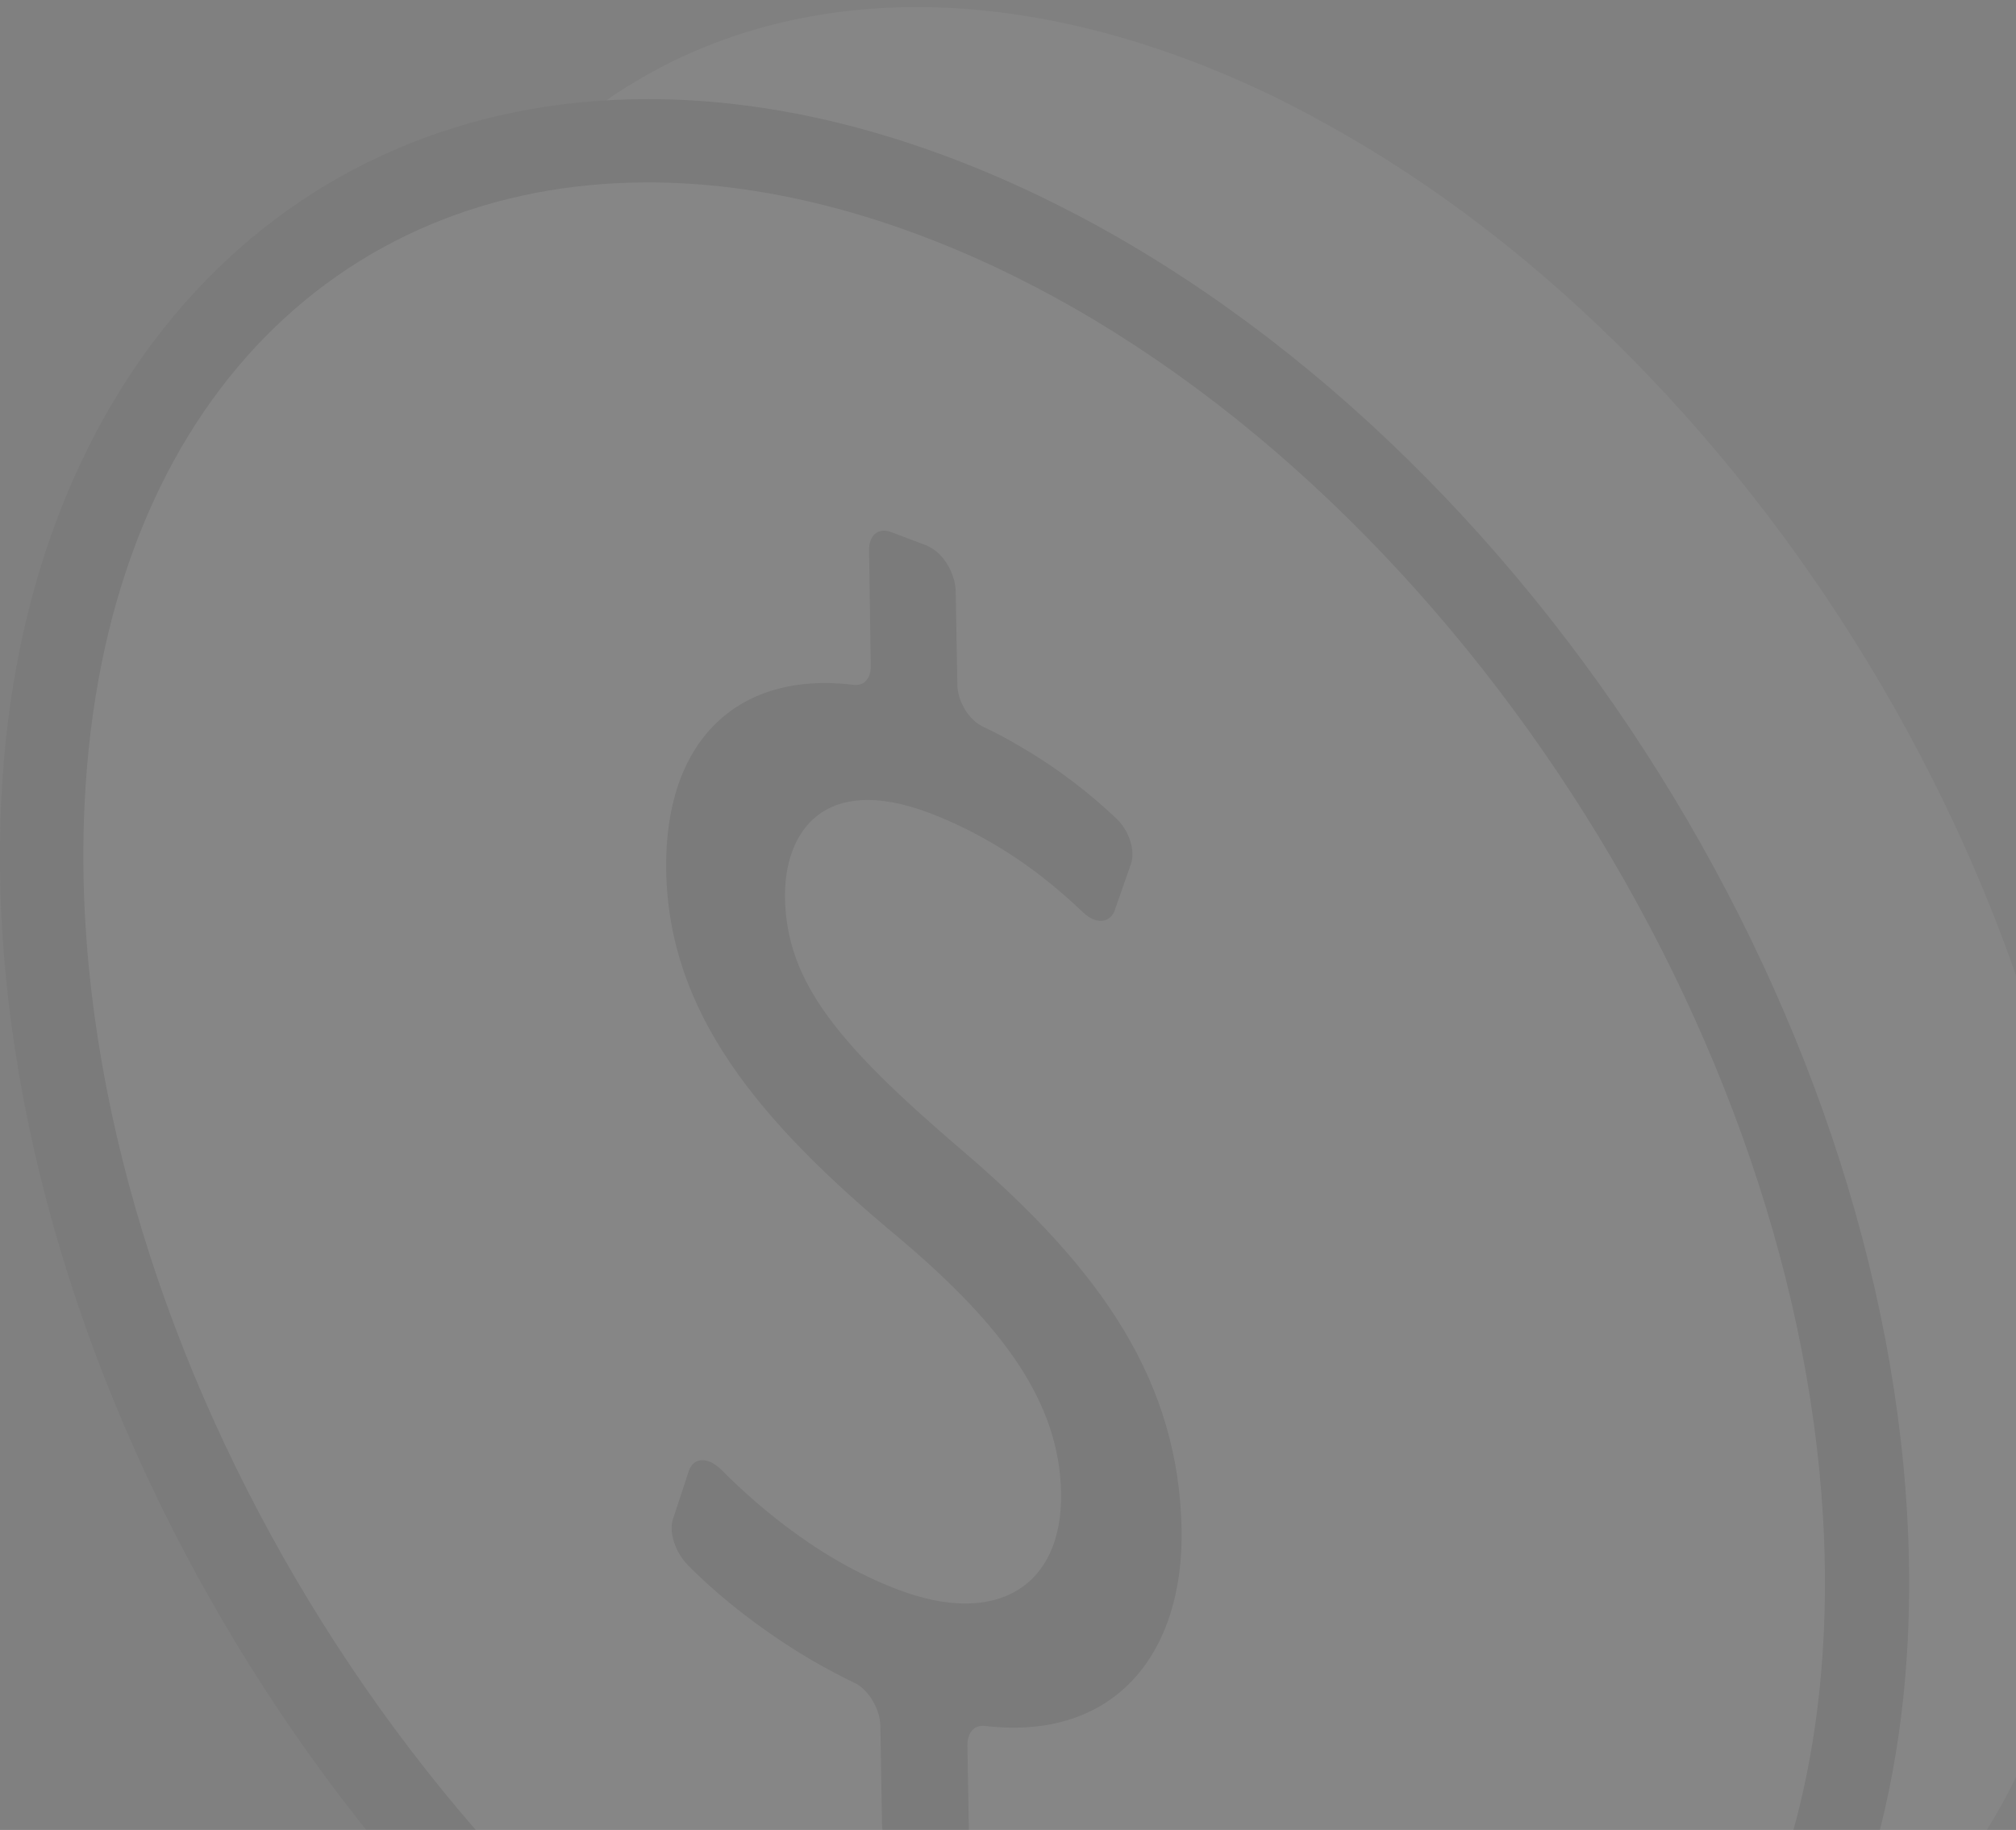 <svg xmlns="http://www.w3.org/2000/svg" width="238" height="216" viewBox="0 0 238 216" fill="none"><rect x="0" y="0" width="238" height="216" fill="#808080" stroke="none"/><g opacity="0.05"><path d="M247.007 172.398C243.945 234.285 195.497 262.452 138.801 235.317C135.838 233.892 132.924 232.368 130.01 230.697C77.66 200.613 38.793 132.729 41.707 74.085C44.719 12.198 93.168 -15.969 149.913 11.165C152.876 12.591 155.79 14.164 158.703 15.835C211.004 45.87 249.921 113.754 247.007 172.398Z" fill="white"></path><path d="M47.613 125.534L48.502 96.188L49.539 59.911C49.588 59.124 49.736 58.535 49.983 57.994C50.477 56.913 51.415 56.323 52.502 56.273C53.045 56.273 53.687 56.421 54.329 56.765C54.428 56.814 54.527 56.863 54.675 56.962C57.045 58.338 58.873 61.632 58.774 64.483L58.083 88.716L56.848 130.008L73.096 119.341C74.034 118.751 75.22 118.8 76.405 119.39C76.504 119.439 76.603 119.488 76.751 119.587C77.788 120.176 78.825 121.258 79.615 122.585C81.393 125.633 81.294 129.074 79.418 130.303L53.144 147.606C52.699 147.901 52.156 147.851 51.563 147.507C51.119 147.261 50.625 146.77 50.329 146.18L33.389 116.883L25.784 103.709C24.055 100.661 24.154 97.221 26.031 95.942C26.969 95.303 28.154 95.402 29.34 95.942C29.438 95.992 29.488 96.041 29.587 96.09C30.673 96.729 31.71 97.761 32.55 99.187L38.032 108.674L47.613 125.534ZM115.371 195.336C117.643 196.614 119.964 197.745 122.335 198.63C133.99 203.054 141.743 198.138 141.546 187.176C141.348 176.608 134.829 167.661 122.581 157.24C105.691 143.182 95.221 130.45 94.925 113.737C94.678 98.548 103.222 90.142 117.05 91.813C118.285 91.961 119.124 91.076 119.075 89.503L118.877 75.985C118.828 74.166 119.964 73.183 121.446 73.773L125.742 75.395C125.89 75.444 126.039 75.543 126.187 75.641C127.718 76.526 129.002 78.689 129.051 80.557L129.249 91.666C129.249 93.534 130.483 95.647 131.965 96.483C132.064 96.532 132.162 96.582 132.212 96.631C133.693 97.319 135.076 98.056 136.41 98.843C141.101 101.546 144.904 104.545 148.016 107.494C149.547 108.92 150.287 111.328 149.744 112.852L147.818 118.358C147.374 119.587 146.188 119.931 144.904 119.193C144.608 119.046 144.361 118.8 144.065 118.554C141.398 116.047 137.743 112.95 133.002 110.198C130.878 108.969 128.557 107.838 125.989 106.855C113.396 102.087 108.803 109.116 108.901 116.834C109.099 126.862 115.272 134.186 129.644 146.524C146.682 160.976 155.374 174.199 155.72 191.355C155.967 205.905 147.917 216.424 132.508 214.605C131.274 214.458 130.434 215.343 130.434 216.916L130.681 231.024C130.73 232.842 129.594 233.825 128.113 233.236L123.668 231.564C123.52 231.515 123.421 231.466 123.273 231.368C121.693 230.483 120.408 228.271 120.359 226.354L120.162 214.556C120.162 212.688 118.877 210.525 117.347 209.641C117.297 209.591 117.198 209.542 117.149 209.542C115.47 208.756 113.84 207.92 112.21 206.937C106.63 203.742 101.345 199.711 97.345 195.533C95.962 194.058 95.172 191.797 95.666 190.224L97.543 184.522C97.987 183.195 99.172 182.949 100.456 183.637C100.753 183.834 101.098 184.079 101.395 184.374C105.395 188.503 110.185 192.387 115.371 195.336Z" fill="white" stroke="white" stroke-width="4.214" stroke-miterlimit="10"></path><path d="M148.767 271.242C134.692 271.242 119.975 267.605 105.011 260.428C101.9 258.953 98.887 257.38 95.825 255.66C41.105 224.151 2.089 154.89 5.052 94.526C7.374 47.188 35.425 16.613 76.515 16.613C90.59 16.613 105.357 20.251 120.37 27.428C123.58 29.001 126.544 30.524 129.507 32.245C184.227 63.754 223.292 133.015 220.279 193.379C217.909 240.667 189.857 271.242 148.767 271.242Z" fill="white"></path><path d="M109.909 64.661C109.761 64.563 109.613 64.514 109.464 64.415L105.168 62.793C103.686 62.252 102.55 63.186 102.6 65.005L102.797 78.523C102.847 80.096 102.007 80.981 100.772 80.834C86.944 79.162 78.4 87.568 78.647 102.757C78.944 119.519 89.413 132.251 106.304 146.26C118.552 156.632 125.071 165.628 125.268 176.196C125.466 187.207 117.712 192.074 106.057 187.65C103.686 186.765 101.365 185.634 99.093 184.356C93.957 181.407 89.166 177.524 85.166 173.493C84.87 173.198 84.524 172.952 84.228 172.756C82.944 172.018 81.758 172.313 81.314 173.64L79.437 179.342C78.944 180.915 79.734 183.177 81.117 184.651C85.166 188.78 90.451 192.811 95.982 196.056C97.612 196.989 99.291 197.874 100.921 198.661C100.97 198.71 101.069 198.71 101.118 198.759C102.649 199.644 103.884 201.807 103.933 203.675L104.131 215.472C104.229 217.389 105.464 219.552 107.044 220.486C107.193 220.535 107.291 220.634 107.44 220.683L111.884 222.354C113.415 222.944 114.502 221.961 114.452 220.142L114.206 206.034C114.206 204.461 115.045 203.576 116.28 203.724C131.738 205.543 139.788 195.023 139.491 180.473C139.146 163.318 130.404 150.095 113.415 135.643C98.995 123.304 92.821 115.931 92.673 105.952C92.574 98.284 97.167 91.205 109.761 95.974C112.329 96.957 114.65 98.087 116.774 99.316C121.515 102.02 125.169 105.117 127.836 107.673C128.133 107.919 128.379 108.164 128.676 108.312C129.91 109.049 131.145 108.705 131.59 107.476L133.516 101.971C134.059 100.447 133.318 98.038 131.787 96.613C128.676 93.663 124.873 90.665 120.181 87.961C118.848 87.175 117.465 86.437 115.983 85.749C115.885 85.7 115.786 85.651 115.737 85.602C114.255 84.766 113.02 82.652 113.02 80.784L112.823 69.675C112.724 67.66 111.44 65.497 109.909 64.661Z" fill="#111111"></path><path d="M76.516 21.53C89.455 21.53 103.531 24.873 118.198 31.853C121.162 33.279 124.075 34.803 126.989 36.474C179.29 66.558 218.206 134.393 215.292 193.085C213.021 238.948 185.809 266.279 148.769 266.279C135.879 266.279 121.804 262.986 107.136 255.956C104.123 254.531 101.209 253.007 98.296 251.335C45.946 221.252 7.078 153.416 9.992 94.773C12.215 48.861 39.427 21.53 76.516 21.53ZM76.516 11.699C33.253 11.699 2.535 44.88 0.164 94.331C-2.898 156.415 37.155 227.544 93.406 259.889C96.567 261.707 99.678 263.33 102.938 264.853C118.544 272.325 134.002 276.159 148.818 276.159C192.081 276.159 222.75 242.979 225.219 193.626C228.281 131.542 188.229 60.364 131.977 28.019C128.915 26.249 125.804 24.627 122.544 23.054C106.79 15.533 91.332 11.699 76.516 11.699Z" fill="#111111"></path></g></svg>